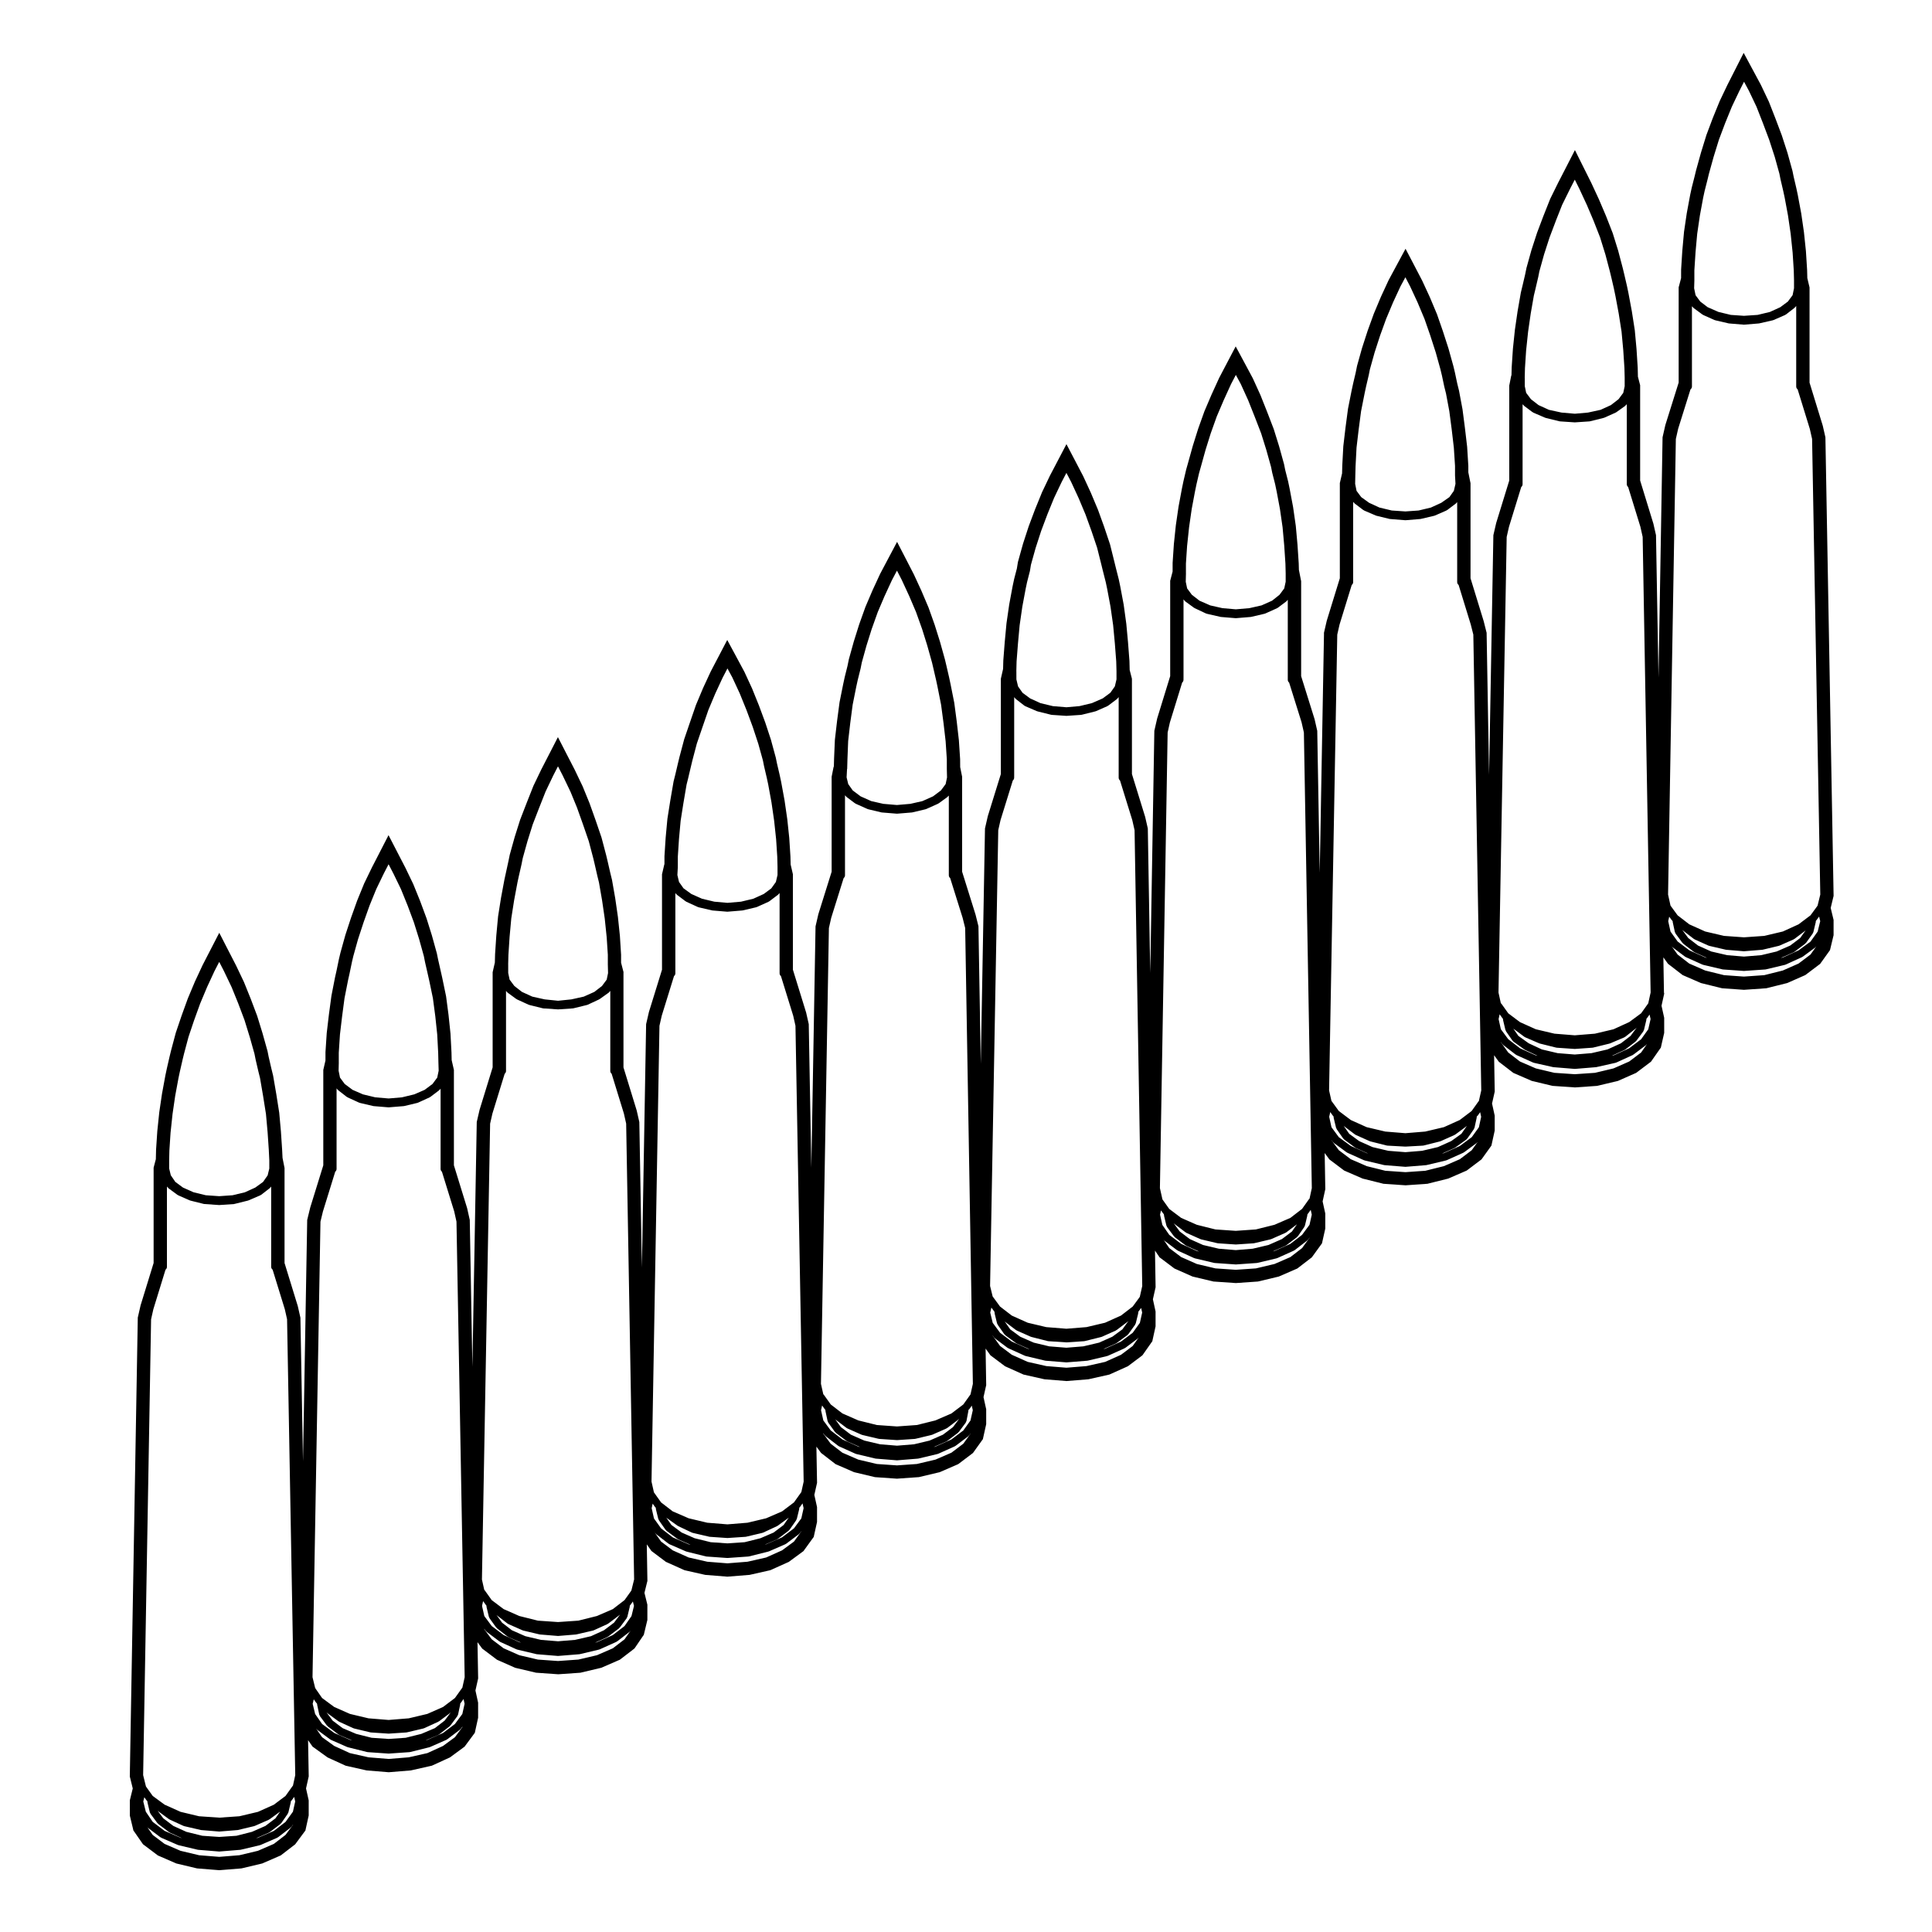 <?xml version="1.0" encoding="UTF-8"?>
<!-- Uploaded to: SVG Repo, www.svgrepo.com, Generator: SVG Repo Mixer Tools -->
<svg fill="#000000" width="800px" height="800px" version="1.1" viewBox="144 144 512 512" xmlns="http://www.w3.org/2000/svg">
 <path d="m590.18 402.52 4.402 1.914 0.191 0.086 0.207 0.051 5.16 1.273 0.211 0.051 0.215 0.02 5.422 0.383 0.176 0.016 0.176-0.016 5.551-0.383 0.215-0.02 0.215-0.051 5.098-1.273 0.211-0.051 0.195-0.086 4.336-1.914 0.266-0.117 0.23-0.176 3.379-2.551 0.312-0.23 0.223-0.312 2.102-2.934 0.289-0.402 0.117-0.48 0.766-3.188 0.07-0.293v-4.047l-0.07-0.293-0.695-2.883 0.695-2.883 0.074-0.312-0.004-0.316-2.16-120.96-0.004-0.258-0.059-0.25-0.637-2.805-3.508-11.426v-25.227l-0.07-0.289-0.516-2.172-0.004-0.035-0.055-2.133-0.316-5.008-0.523-5.008-0.715-4.949-0.91-4.883-0.395-1.855-0.711-3.043-0.309-1.516-1.32-4.766-1.5-4.629-1.699-4.508-1.734-4.43-2.109-4.438-2.289-4.258-2.281-4.238-2.18 4.293-2.106 4.144-2.066 4.328-1.848 4.535-1.676 4.465-1.441 4.672-1.293 4.66-0.406 1.676-0.754 2.961-0.406 1.879-0.902 4.856-0.73 4.941-0.457 5.047-0.316 4.973-0.004 2.254-0.555 2.117-0.09 0.316v25.254l-3.523 11.234-0.684 3.004-0.059 0.25-0.004 0.262-1.074 63.418-0.656-37.473-0.004-0.258-0.059-0.25-0.637-2.805-3.508-11.43v-25.25l-0.082-0.312-0.508-1.953-0.055-2.394-0.316-4.949-0.457-4.973-0.781-5.008-0.906-4.852-0.395-1.898-0.711-3.059-0.387-1.613-1.223-4.644-1.438-4.629-1.785-4.57-1.875-4.402-2.016-4.348-2.133-4.273-2.215-4.445-2.266 4.422-2.168 4.207-2.125 4.312-1.793 4.523-1.676 4.434-1.508 4.641-1.305 4.695-0.363 1.773-0.684 2.918-0.441 1.828-0.863 4.941-0.715 4.922-0.523 5.004-0.328 4.941-0.055 2.051-0.098 0.309-0.441 2.231-0.051 0.242v25.18l-3.461 11.246-0.691 2.988-0.059 0.258-0.004 0.262-1.133 63.262-0.648-37.379-0.004-0.293-0.074-0.281-0.703-2.797-3.488-11.367v-25.188l-0.051-0.242-0.449-2.231-0.082-0.395v-1.723l-0.316-5.074-0.586-4.984-0.641-4.938-0.922-4.922-0.48-1.941-0.613-2.902-0.398-1.664-1.301-4.676-1.496-4.629-1.547-4.449-1.91-4.551-2.012-4.352-2.215-4.254-2.203-4.207-2.254 4.18-2.231 4.144-2.039 4.41-1.883 4.484-1.637 4.516-1.496 4.613-1.309 4.691-0.359 1.785-0.684 2.906-0.395 1.832-0.957 4.82-0.672 5.074-0.574 4.875-0.273 5.078-0.055 2.152-0.012 0.023-0.516 2.231-0.066 0.277v25.227l-3.461 11.246-0.691 2.984-0.059 0.258 0.012 0.254-1.133 63.305-0.648-37.352-0.004-0.262-0.059-0.25-0.641-2.812-3.57-11.426v-25.18l-0.051-0.242-0.441-2.231-0.102-0.508-0.047-1.742-0.328-4.949-0.449-4.973-0.715-4.984-0.918-4.887-0.395-1.895-0.789-3.113-0.289-1.457-1.324-4.781-1.414-4.539-1.777-4.621-1.734-4.359-2.023-4.453-2.301-4.293-2.246-4.18-2.207 4.203-2.172 4.141-2.035 4.457-1.875 4.394-1.648 4.606-1.43 4.555-1.301 4.672-0.449 1.586-0.73 3.109-0.395 1.91-0.902 4.828-0.719 4.953-0.523 5.008-0.328 4.941-0.004 2.293-0.559 2.152-0.082 0.312v25.262l-3.457 11.238-0.684 2.992-0.059 0.25-0.004 0.262-1.082 63.93-0.641-38.043-0.004-0.262-0.059-0.258-0.641-2.805-3.508-11.359v-25l-0.012-0.305-0.082-0.309-0.504-1.961-0.059-2.394-0.383-4.973-0.453-4.883-0.688-5.031-0.918-4.891-0.387-1.844-0.785-3.094-0.383-1.57-1.148-4.606-1.582-4.719-1.613-4.453-1.898-4.523-2.004-4.348-2.223-4.258-2.231-4.262-2.231 4.262-2.172 4.144-2.074 4.352-1.848 4.539-1.676 4.465-1.508 4.629-1.309 4.695-0.039 0.137-0.023 0.141-0.258 1.594-0.719 2.769-0.402 1.883-0.902 4.848-0.727 5.012-0.465 4.969-0.379 4.883-0.059 2.266-0.016 0.051-0.508 2.231-0.066 0.277v25.273l-3.465 11.18-0.684 2.992-0.059 0.25-0.004 0.258-1.113 62.141-0.609-36.188-0.004-0.289-0.07-0.281-0.699-2.801-3.562-11.383v-25.18l-0.051-0.242-0.449-2.231-0.012-0.051-0.016-2.117-0.328-5.012-0.578-5.031-0.645-4.883-0.984-4.941-0.387-1.824-0.715-3.094-0.383-1.613-1.305-4.684-1.426-4.539-1.621-4.555-1.906-4.481-2-4.336-2.223-4.309-2.207-4.277-2.254 4.254-2.227 4.207-2.035 4.398-1.879 4.402-1.648 4.609-1.43 4.555-1.301 4.676-0.363 1.773-0.734 2.941-0.402 1.863-0.969 4.82-0.664 5.012-0.574 4.949-0.215 5.016-0.051 1.984-0.102 0.309-0.441 2.231-0.051 0.242v25.176l-3.516 11.234-0.691 2.992-0.059 0.258-0.004 0.262-1.109 63.691-0.68-37.801-0.004-0.258-0.059-0.258-0.637-2.805-3.508-11.367v-25.293l-0.066-0.277-0.516-2.231-0.016-0.055-0.051-2.117-0.316-4.949-0.523-4.949-0.715-4.941-0.906-4.938-0.398-1.859-0.711-3.043-0.309-1.516-1.293-4.758-1.508-4.578-1.688-4.551-1.805-4.469-2.023-4.383-2.301-4.281-2.254-4.18-2.203 4.207-2.168 4.144-2.031 4.383-1.883 4.481-1.594 4.621-1.527 4.469-1.266 4.766-0.398 1.648-0.707 3.012-0.441 1.75-0.867 5.031-0.77 4.875-0.465 5.008-0.316 4.918-0.004 2.07-0.066 0.207-0.516 2.231-0.066 0.277v25.289l-3.461 11.176-0.691 2.996-0.059 0.25-0.004 0.262-1.117 64.25-0.672-38.305-0.004-0.258-0.059-0.258-0.637-2.805-3.508-11.426v-24.938l0.008-0.328-0.082-0.312-0.559-2.172v-2.109l-0.316-5.008-0.523-5.008-0.715-4.949-0.848-4.852-0.48-1.961-0.691-3.019-0.387-1.621-1.223-4.637-1.586-4.641-1.602-4.488-1.82-4.449-2.106-4.402-2.203-4.273-2.238-4.359-2.238 4.359-2.168 4.211-2.082 4.328-1.785 4.504-1.734 4.481-1.457 4.613-1.301 4.672-0.363 1.773-0.656 3.008-0.395 1.812-0.906 4.848-0.777 4.918-0.469 5.074-0.324 4.906-0.059 2.242-0.012 0.039-0.508 2.231-0.066 0.277v25.219l-3.461 11.238-0.691 2.984-0.059 0.258-0.004 0.262-1.152 64.633-0.691-38.676-0.004-0.258-0.055-0.25-0.641-2.867-3.508-11.371v-25.281l-0.066-0.277-0.508-2.231-0.02-0.082-0.047-2.035-0.262-4.977-0.523-4.984-0.645-4.906-1.047-5.039-0.398-1.758-0.691-3.062-0.309-1.527-1.32-4.769-1.426-4.543-1.699-4.586-1.812-4.469-2.102-4.359-2.207-4.266-2.242-4.336-2.231 4.344-2.168 4.207-2.066 4.266-1.855 4.543-1.633 4.566-1.484 4.523-1.305 4.695-0.402 1.688-0.648 3.133-0.379 1.684-0.961 4.914-0.672 4.996-0.574 4.883-0.332 5.039-0.004 2.238-0.508 2.211-0.066 0.281v25.281l-3.461 11.176-0.734 3.023-0.07 0.273-0.004 0.281-1.109 63.715-0.68-37.832-0.004-0.262-0.059-0.25-0.637-2.812-3.512-11.426v-25.184l-0.051-0.242-0.441-2.231-0.039-0.207-0.105-2.106-0.324-4.891-0.449-4.969-0.781-4.949-0.836-4.871-0.484-1.969-0.699-3.023-0.301-1.516-1.324-4.727-1.414-4.586-1.715-4.543-1.797-4.453-2.106-4.414-2.203-4.277-2.231-4.352-2.242 4.352-2.172 4.211-2.035 4.367-1.883 4.481-1.637 4.516-1.551 4.574-1.254 4.695-0.398 1.641-0.711 3.098-0.387 1.824-0.906 4.914-0.719 4.871-0.523 5.012-0.328 4.941-0.059 2.504-0.508 1.934-0.082 0.316v25.258l-3.457 11.238-0.684 2.992-0.059 0.25v0.27l-2.106 121.02-0.004 0.328 0.082 0.312 0.699 2.84-0.699 2.84-0.074 0.297v4.055l0.07 0.293 0.766 3.188 0.109 0.465 0.273 0.383 2.035 2.934 0.227 0.328 0.324 0.242 3.387 2.555 0.238 0.18 0.277 0.117 4.394 1.91 0.203 0.09 0.223 0.055 5.106 1.215 0.188 0.039 0.191 0.02 5.488 0.441 0.203 0.016 0.203-0.016 5.481-0.441 0.191-0.02 0.188-0.039 5.106-1.215 0.223-0.055 0.203-0.09 4.398-1.91 0.289-0.125 0.246-0.188 3.316-2.551 0.281-0.215 0.207-0.289 2.172-2.934 0.324-0.434 0.109-0.523 0.699-3.188 0.059-0.266v-4.004l-0.059-0.273-0.648-2.891 0.648-2.891 0.066-0.297-0.004-0.301-0.168-9.305 0.941 1.352 0.246 0.352 0.344 0.25 3.445 2.484 0.203 0.145 0.227 0.105 4.336 1.984 0.242 0.105 0.258 0.055 5.098 1.148 0.172 0.039 0.172 0.016 5.481 0.449 0.207 0.016 0.207-0.016 5.492-0.449 0.172-0.016 0.172-0.039 5.098-1.148 0.258-0.055 0.242-0.105 4.336-1.984 0.238-0.105 0.211-0.152 3.375-2.488 0.309-0.227 0.227-0.309 2.172-2.934 0.316-0.434 0.109-0.523 0.699-3.188 0.059-0.266v-3.996l-0.059-0.266-0.648-2.961 0.648-2.902 0.066-0.293-0.004-0.301-0.168-9.309 1.043 1.414 0.215 0.297 0.297 0.215 3.379 2.551 0.23 0.176 0.266 0.117 4.328 1.914 0.211 0.098 0.227 0.055 5.109 1.203 0.203 0.051 0.203 0.012 5.481 0.387 0.176 0.016 0.176-0.012 5.551-0.387 0.203-0.016 0.203-0.051 5.106-1.211 0.223-0.051 0.203-0.09 4.394-1.914 0.289-0.121 0.246-0.188 3.32-2.551 0.312-0.242 0.223-0.316 1.984-2.918 0.273-0.383 0.109-0.465 0.766-3.188 0.07-0.289v-4.047l-0.074-0.297-0.699-2.84 0.699-2.84 0.082-0.312-0.004-0.328-0.16-9.371 1.004 1.426 0.227 0.324 0.312 0.238 3.309 2.488 0.227 0.172 0.262 0.109 4.402 1.977 0.227 0.105 0.246 0.059 5.106 1.152 0.176 0.039 0.176 0.012 5.481 0.441 0.203 0.02 0.203-0.02 5.488-0.441 0.176-0.012 0.176-0.039 5.106-1.152 0.246-0.059 0.23-0.105 4.398-1.977 0.246-0.105 0.215-0.16 3.379-2.488 0.312-0.23 0.23-0.328 2.168-2.996 0.309-0.422 0.109-0.508 0.707-3.188 0.059-0.273v-3.934l-0.059-0.273-0.656-2.957 0.648-2.887 0.07-0.297-0.004-0.309-0.168-9.305 1.043 1.41 0.211 0.281 0.281 0.211 3.309 2.555 0.246 0.191 0.289 0.121 4.402 1.914 0.207 0.09 0.215 0.051 5.098 1.211 0.195 0.051 0.207 0.016 5.481 0.383 0.176 0.016 0.176-0.02 5.422-0.383 0.207-0.012 0.195-0.051 5.106-1.211 0.215-0.051 0.207-0.09 4.402-1.914 0.277-0.117 0.242-0.18 3.375-2.551 0.309-0.238 0.223-0.309 2.106-2.938 0.301-0.418 0.109-0.508 0.707-3.188 0.059-0.273v-3.996l-0.066-0.242-0.645-2.926 0.641-2.863 0.07-0.297-0.004-0.301-0.156-9.41 1.078 1.492 0.223 0.312 0.312 0.227 3.316 2.488 0.223 0.168 0.258 0.117 4.402 1.977 0.23 0.105 0.25 0.059 5.098 1.145 0.172 0.039 0.172 0.02 5.488 0.441 0.207 0.02 0.207-0.02 5.481-0.441 0.172-0.02 0.172-0.039 5.106-1.145 0.25-0.059 0.23-0.105 4.398-1.977 0.258-0.117 0.223-0.168 3.316-2.488 0.316-0.242 0.23-0.324 2.106-2.996 0.293-0.414 0.105-0.5 0.699-3.188 0.059-0.266-0.004-0.27v-3.66l-0.059-0.266-0.648-2.969 0.648-2.891 0.066-0.293-0.004-0.301-0.156-9.422 0.977 1.441 0.23 0.344 0.332 0.25 3.387 2.551 0.23 0.172 0.266 0.117 4.328 1.918 0.211 0.09 0.227 0.055 5.109 1.215 0.203 0.051 0.207 0.012 5.547 0.383 0.172 0.012 0.176-0.012 5.481-0.383 0.203-0.012 0.203-0.051 5.106-1.215 0.223-0.055 0.203-0.09 4.398-1.91 0.289-0.125 0.246-0.188 3.316-2.551 0.293-0.227 0.215-0.297 2.172-2.992 0.309-0.422 0.109-0.508 0.699-3.125 0.059-0.277v-4l-0.059-0.266-0.645-2.934 0.645-2.938 0.066-0.293-0.004-0.297-0.16-9.297 1.031 1.402 0.215 0.297 0.297 0.223 3.387 2.551 0.238 0.18 0.277 0.117 4.398 1.91 0.191 0.09 0.203 0.051 5.098 1.27 0.215 0.059 0.223 0.016 5.492 0.379 0.172 0.016 0.176-0.016 5.422-0.379 0.223-0.016 0.211-0.059 5.098-1.27 0.203-0.051 0.191-0.09 4.398-1.91 0.277-0.121 0.242-0.18 3.375-2.551 0.301-0.227 0.227-0.312 2.109-2.938 0.301-0.422 0.109-0.516 0.699-3.188 0.059-0.266-0.004-0.242v-3.719l-0.059-0.266-0.645-2.934 0.645-2.867 0.066-0.293-0.004-0.309-0.16-9.332 1.023 1.414 0.215 0.297 0.293 0.227 3.316 2.551 0.246 0.188 0.289 0.125 4.394 1.91 0.203 0.09 0.215 0.051 5.109 1.219 0.207 0.051 0.207 0.012 5.547 0.383 0.172 0.012 0.172-0.012 5.488-0.383 0.207-0.012 0.207-0.051 5.106-1.219 0.223-0.051 0.211-0.098 4.332-1.914 0.266-0.117 0.23-0.176 3.379-2.551 0.316-0.238 0.227-0.324 2.102-3.004 0.289-0.402 0.105-0.484 0.711-3.125 0.066-0.277v-4.004l-0.059-0.277-0.648-2.922 0.648-2.934 0.066-0.289-0.066-0.27-0.16-9.336 1.02 1.414 0.211 0.297 0.297 0.223 3.309 2.551 0.246 0.191zm-401.35 49.023v-0.102l0.059-2.555 0.312-4.758c0-0.004 0.004-0.004 0.004-0.004l0.52-4.891 0.695-4.762v-0.012l0.883-4.769 0.371-1.762s0.004 0 0.004-0.004l0.699-3.059v-0.004l0.379-1.562 1.199-4.504 1.5-4.457s0.004 0 0.004-0.004l1.586-4.383 1.832-4.367 1.961-4.227 1.258-2.445 1.254 2.438v0.004l2.031 4.246 1.758 4.336v0.004l1.652 4.379 1.387 4.488c0 0.004 0.004 0.004 0.004 0.004l1.254 4.453 0.312 1.566c0 0.004 0.004 0.004 0.012 0.016 0 0.004-0.004 0.012-0.004 0.02l0.711 3.059s0.004 0 0.004 0.012v0.004l0.438 1.758 0.82 4.797v0.004l0.75 4.711 0.441 4.902v0.004l0.324 4.793c0 0.012-0.004 0.012-0.004 0.012l0.125 2.555v2.191l-0.438 1.809-1.211 1.742-2.062 1.492-2.762 1.258-3.254 0.781-3.547 0.246-3.559-0.246-3.246-0.793-2.805-1.25-2.016-1.496-1.203-1.754-0.434-1.801zm-6.859 169.87 0.277-1.125 0.672 0.941c0.023 0.035 0.082 0.023 0.109 0.055 0.004 0.012 0.004 0.023 0.016 0.035v0.098c0 0.039 0.047 0.07 0.051 0.109 0.004 0.039-0.031 0.074-0.02 0.117l0.641 2.68c0.02 0.082 0.098 0.125 0.133 0.203 0.023 0.055 0 0.109 0.039 0.16l1.848 2.488c0.031 0.039 0.086 0.023 0.117 0.059 0.039 0.039 0.035 0.105 0.086 0.137l2.871 2.176c0.035 0.023 0.086 0.02 0.117 0.039s0.035 0.059 0.07 0.07l3.203 1.465-0.348-0.09-4.227-1.832-3.148-2.379-1.832-2.695zm3.805 2.453 0.082 0.074c0.016 0.016 0.039 0.012 0.059 0.023 0.016 0.012 0.012 0.039 0.031 0.051l2.871 2.106c0.035 0.023 0.086 0.016 0.117 0.039 0.031 0.012 0.031 0.051 0.059 0.059l3.633 1.664c0.047 0.02 0.102 0.016 0.141 0.031 0.02 0.004 0.031 0.031 0.051 0.035l4.398 1.02c0.047 0.012 0.09 0.012 0.125 0.016 0.004 0 0.012 0.004 0.016 0.004l4.66 0.383c0.031 0.004 0.059 0.012 0.086 0.012 0.023 0 0.055-0.004 0.086-0.012l4.719-0.383c0.004 0 0.012-0.004 0.016-0.004 0.047-0.004 0.098-0.004 0.137-0.016l4.273-1.023c0.02 0 0.023-0.02 0.039-0.031 0.047-0.012 0.09-0.004 0.133-0.023l3.762-1.656c0.035-0.02 0.039-0.059 0.07-0.074 0.039-0.023 0.086-0.016 0.117-0.039l2.785-2.039-1.238 1.789-2.664 2.016-3.566 1.566-4.09 1.043-4.566 0.309-4.504-0.309-4.223-1.043-3.457-1.57-2.668-2.019zm35.863 3.75-1.965 2.648-3.102 2.387-4.207 1.828-4.934 1.176-5.332 0.43-5.336-0.43-4.934-1.176-4.219-1.832-3.148-2.379-1.477-2.125c0.004 0.012 0.02 0.012 0.031 0.02 0.051 0.051 0.047 0.125 0.105 0.172l3.387 2.555c0.039 0.031 0.09 0.02 0.125 0.039 0.035 0.02 0.039 0.066 0.074 0.082l4.394 1.91c0.047 0.02 0.098 0.02 0.137 0.031 0.016 0.004 0.02 0.023 0.035 0.031l5.106 1.211c0.047 0.012 0.09 0.016 0.133 0.02 0.012 0 0.012 0.004 0.016 0.004l5.488 0.449c0.031 0 0.059 0.004 0.086 0.004 0.023 0 0.055-0.004 0.086-0.004l5.481-0.449c0.004 0 0.012-0.004 0.012-0.004 0.051-0.004 0.098-0.012 0.137-0.02l5.106-1.211c0.016-0.004 0.02-0.023 0.035-0.031 0.051-0.012 0.098-0.012 0.137-0.031l4.398-1.91c0.035-0.016 0.047-0.059 0.082-0.082 0.039-0.023 0.098-0.016 0.133-0.051l3.316-2.551c0.051-0.039 0.047-0.105 0.086-0.145 0.035-0.039 0.09-0.02 0.117-0.059l0.438-0.605zm-0.008-3.5-1.961 2.707-3.102 2.387-4.219 1.828-0.465 0.109 3.371-1.48c0.035-0.02 0.039-0.059 0.07-0.074 0.047-0.023 0.102-0.016 0.137-0.047l2.867-2.176c0.055-0.039 0.055-0.117 0.102-0.168 0.035-0.035 0.09-0.02 0.117-0.059l1.723-2.488c0.035-0.047 0.012-0.105 0.035-0.156 0.035-0.066 0.102-0.105 0.117-0.18l0.637-2.68c0.012-0.039-0.023-0.07-0.02-0.109 0.004-0.039 0.051-0.074 0.051-0.109l-0.004-0.094c0.012-0.012 0.012-0.023 0.02-0.035 0.031-0.035 0.09-0.023 0.109-0.059l0.742-1.039 0.273 1.219zm0.012-6.922-0.109 0.137c-0.012 0.012-0.004 0.023-0.012 0.035-0.012 0.012-0.023 0.004-0.031 0.016l-1.82 2.555-3.098 2.328-4.207 1.891-4.918 1.168-5.344 0.371-5.352-0.371-4.906-1.172-4.223-1.898-3.152-2.316-1.758-2.457-0.051-0.121-0.727-2.941 2.106-120.79 0.598-2.664 3.223-10.48c0.223-0.18 0.379-0.434 0.379-0.746v-21.316l0.141 0.207c0.031 0.047 0.098 0.031 0.133 0.07 0.047 0.051 0.047 0.125 0.105 0.172l2.418 1.785c0.039 0.023 0.086 0.02 0.121 0.039 0.031 0.016 0.035 0.055 0.07 0.07l3.059 1.344c0.039 0.016 0.082 0.016 0.121 0.023 0.016 0.012 0.02 0.031 0.039 0.031l3.578 0.891c0.051 0.016 0.105 0.016 0.156 0.02 0.004 0 0.012 0.004 0.016 0.004l3.824 0.262c0.023 0 0.051 0.004 0.07 0.004 0.02 0 0.047-0.004 0.07-0.004l3.824-0.262c0.012 0 0.012-0.004 0.02-0.012 0.051 0 0.105 0 0.152-0.02l3.57-0.887c0.016-0.004 0.02-0.02 0.035-0.031 0.039-0.012 0.086-0.004 0.121-0.02l3.129-1.352c0.039-0.016 0.047-0.059 0.082-0.082 0.047-0.023 0.102-0.02 0.141-0.051l2.293-1.785c0.047-0.039 0.039-0.102 0.074-0.137 0.035-0.031 0.086-0.02 0.109-0.055l0.156-0.211v21.285c0 0.312 0.156 0.562 0.379 0.746l3.234 10.488 0.598 2.656 2.168 120.81zm12.133-191.65c0-0.004 0.004-0.004 0.004-0.016v-2.551l0.312-4.82 0.57-4.797v-0.004l0.637-4.812 0.945-4.797 0.383-1.719v-0.004c0-0.004 0.004-0.004 0.004-0.012l0.637-3.059v-0.004l0.363-1.547 1.258-4.516s0.004 0 0.004-0.004l1.465-4.465 1.57-4.41 1.785-4.383 1.996-4.121 1.27-2.469 1.281 2.473s0.004 0 0.004 0.004l1.996 4.117 1.785 4.398 1.648 4.434 1.375 4.387 1.254 4.516 0.316 1.594c0 0.004 0.004 0.004 0.004 0.012 0.004 0.004 0 0.004 0 0.012l0.699 3.059 0.387 1.719 0.004 0.004 0.992 4.762 0.637 4.805 0.508 4.812 0.258 4.891v0.004l0.059 2.519v0.004l0.066 2.18-0.379 1.832-1.246 1.684-2.082 1.559-2.75 1.199-3.269 0.789-3.535 0.301-3.535-0.301-3.269-0.789-2.754-1.199-2.082-1.559-1.246-1.684-0.371-1.832 0.055-2.18c-0.008-0.004-0.012-0.008-0.012-0.016zm-6.914 169.98 0.289-1.199 0.656 0.945c0.023 0.035 0.082 0.02 0.105 0.055 0.039 0.047 0.035 0.105 0.082 0.141l0.02 0.02v0.039c0 0.039 0.039 0.07 0.047 0.105 0.004 0.035-0.031 0.066-0.02 0.102l0.57 2.676c0.02 0.09 0.098 0.141 0.133 0.215 0.031 0.059 0.004 0.125 0.047 0.176l1.848 2.488c0.031 0.039 0.086 0.02 0.109 0.059 0.047 0.039 0.039 0.105 0.09 0.141l2.871 2.172c0.039 0.031 0.098 0.02 0.137 0.051 0.031 0.016 0.039 0.059 0.074 0.074l3.438 1.457-0.594-0.152-4.172-1.832-3.231-2.379-1.84-2.644zm3.656 2.258 0.227 0.207c0.016 0.016 0.039 0.012 0.059 0.023 0.016 0.016 0.016 0.035 0.031 0.047l2.871 2.109c0.035 0.023 0.082 0.016 0.109 0.035 0.031 0.02 0.035 0.059 0.066 0.07l3.758 1.723c0.047 0.02 0.098 0.016 0.137 0.031 0.02 0.004 0.023 0.023 0.047 0.031l4.273 1.023c0.051 0.012 0.102 0.016 0.152 0.02 0.004 0 0.012 0.012 0.016 0.012l4.656 0.312h0.07 0.07l4.656-0.312c0.004 0 0.012-0.012 0.016-0.012 0.051-0.004 0.102-0.004 0.145-0.02l4.336-1.023c0.02 0 0.023-0.023 0.047-0.031 0.051-0.016 0.102-0.012 0.141-0.031l3.758-1.723c0.031-0.012 0.035-0.051 0.066-0.07 0.039-0.02 0.09-0.012 0.121-0.039l2.812-2.106c0.016-0.016 0.016-0.039 0.031-0.051s0.035-0.004 0.051-0.02l0.223-0.203-1.629 2.191-2.602 2.004-3.578 1.516-4.152 1.031-4.516 0.312-4.504-0.312-4.098-1.031-3.578-1.516-2.66-2.004zm36.004 3.945-1.953 2.644-3.16 2.324-4.156 1.898-4.934 1.113-5.332 0.434-5.32-0.434-4.934-1.113-4.156-1.898-3.223-2.324-1.531-2.203c0.023 0.035 0.074 0.023 0.105 0.055 0.047 0.051 0.039 0.125 0.102 0.168l3.445 2.551c0.039 0.031 0.086 0.02 0.121 0.047 0.031 0.016 0.035 0.055 0.07 0.074l4.336 1.91c0.039 0.02 0.086 0.016 0.121 0.031 0.02 0 0.023 0.02 0.039 0.023l5.098 1.273c0.055 0.02 0.105 0.02 0.156 0.02 0.012 0.004 0.016 0.012 0.02 0.012l5.481 0.383h0.07 0.07l5.492-0.383c0.004 0 0.012-0.004 0.02-0.012 0.051 0 0.105 0 0.156-0.02l5.098-1.273c0.016-0.004 0.02-0.023 0.039-0.023 0.039-0.016 0.086-0.012 0.121-0.031l4.336-1.91c0.035-0.02 0.039-0.059 0.074-0.082 0.039-0.02 0.09-0.016 0.121-0.039l3.375-2.555c0.051-0.035 0.047-0.105 0.086-0.141 0.035-0.039 0.098-0.023 0.121-0.066l0.457-0.613zm0-3.5-1.961 2.648-3.152 2.383-4.172 1.832-0.453 0.117 3.352-1.422c0.039-0.016 0.047-0.066 0.082-0.086 0.051-0.023 0.105-0.016 0.141-0.051l2.812-2.168c0.051-0.039 0.047-0.102 0.082-0.141 0.035-0.035 0.09-0.02 0.109-0.055l1.844-2.488c0.039-0.051 0.016-0.117 0.047-0.172 0.039-0.074 0.109-0.125 0.133-0.215l0.574-2.676c0.012-0.039-0.023-0.07-0.02-0.105 0.004-0.039 0.047-0.07 0.047-0.105l-0.008-0.09 0.023-0.023c0.023-0.023 0.016-0.066 0.039-0.09 0.016-0.023 0.055-0.016 0.07-0.039l0.734-1.027 0.277 1.273zm0.004-6.969-0.105 0.137c-0.004 0.004 0 0.02-0.012 0.023-0.004 0.012-0.02 0.004-0.023 0.016l-1.828 2.559-3.144 2.371-4.172 1.84-4.914 1.168-5.34 0.434-5.332-0.434-4.914-1.168-4.172-1.84-3.223-2.383-1.715-2.481-0.117-0.195-0.695-2.836 2.106-120.72 0.656-2.707 3.254-10.52c0.211-0.188 0.359-0.438 0.359-0.734v-21.371l0.223 0.297c0.023 0.035 0.082 0.02 0.105 0.051 0.039 0.047 0.035 0.105 0.082 0.137l2.301 1.789c0.039 0.031 0.09 0.02 0.133 0.047 0.031 0.02 0.035 0.066 0.07 0.074l3.059 1.402c0.047 0.02 0.098 0.016 0.137 0.031 0.02 0.004 0.031 0.035 0.051 0.035l3.562 0.836c0.047 0.012 0.09 0.012 0.133 0.016 0.012 0 0.012 0.004 0.016 0.004l3.828 0.316c0.031 0.004 0.059 0.004 0.086 0.004 0.023 0 0.055 0 0.086-0.004l3.894-0.316c0.004 0 0.004-0.004 0.016-0.004 0.047-0.004 0.09-0.004 0.133-0.016l3.5-0.836c0.02 0 0.031-0.031 0.051-0.035 0.047-0.016 0.098-0.004 0.137-0.031l3.059-1.402c0.031-0.012 0.035-0.051 0.066-0.066 0.039-0.023 0.09-0.016 0.125-0.047l2.363-1.789c0.055-0.039 0.051-0.105 0.098-0.156 0.031-0.031 0.086-0.02 0.109-0.059l0.145-0.203v21.297c0 0.301 0.145 0.551 0.359 0.734l3.246 10.5 0.605 2.715 2.172 120.74zm12.145-191.66 0.066-2.551v-0.004l0.312-4.766v-0.004l0.449-4.902 0.75-4.785 0.887-4.731 0.379-1.762 0.004-0.004 0.699-3.062c0-0.004-0.004-0.004 0-0.012 0-0.004 0.004-0.004 0.004-0.012l0.316-1.594 1.254-4.508 1.379-4.398 1.715-4.434 0.004-0.004 1.703-4.312 2.023-4.227v-0.004l1.254-2.438 1.254 2.438v0.004l2.047 4.266h0.004l1.738 4.238 1.586 4.449 1.531 4.445 1.195 4.535 0.371 1.559v0.004l0.699 3.062c0 0.004 0.004 0.004 0.004 0.012 0.004 0 0 0.004 0 0.012l0.434 1.754 0.82 4.715 0.707 4.832 0.508 4.883 0.004 0.004 0.309 4.734v2.551c0 0.004 0.004 0.004 0.004 0.012 0 0.004-0.004 0.012-0.004 0.016l0.059 2.258-0.359 1.746-1.254 1.688-2.019 1.562-2.805 1.254-3.285 0.73-3.531 0.363-3.523-0.363-3.289-0.73-2.742-1.25-2.016-1.566-1.266-1.691-0.371-1.762v-2.25zm-6.926 169.98 0.281-1.27 0.734 1.023c0.016 0.023 0.055 0.016 0.07 0.039 0.023 0.023 0.016 0.066 0.039 0.09l0.023 0.023v0.098c0 0.039 0.047 0.07 0.051 0.109 0.004 0.039-0.031 0.074-0.02 0.109l0.637 2.68c0.02 0.086 0.09 0.121 0.121 0.191 0.023 0.055 0.004 0.117 0.039 0.168l1.785 2.481c0.031 0.039 0.086 0.031 0.117 0.059 0.039 0.047 0.035 0.109 0.086 0.145l2.805 2.176c0.039 0.031 0.09 0.02 0.125 0.039 0.035 0.02 0.047 0.07 0.082 0.086l3.352 1.48-0.449-0.105-4.144-1.895-3.164-2.387-1.965-2.648zm3.84 2.414 0.055 0.051c0.016 0.012 0.035 0.012 0.051 0.02 0.012 0.012 0.004 0.031 0.02 0.039l2.805 2.168c0.039 0.031 0.09 0.02 0.125 0.039 0.035 0.02 0.047 0.07 0.082 0.086l3.758 1.656c0.047 0.02 0.09 0.02 0.133 0.031 0.02 0.012 0.023 0.031 0.047 0.031l4.336 1.023c0.047 0.012 0.09 0.012 0.133 0.016 0.012 0 0.012 0.004 0.016 0.004l4.656 0.383h0.086 0.086l4.656-0.383c0.004 0 0.012-0.004 0.016-0.012 0.039 0 0.086 0 0.125-0.012l4.402-1.023c0.02 0 0.031-0.023 0.051-0.031 0.047-0.02 0.102-0.012 0.141-0.035l3.633-1.656c0.031-0.02 0.035-0.055 0.066-0.07 0.039-0.023 0.086-0.02 0.121-0.047l2.867-2.168c0.012-0.012 0.012-0.023 0.02-0.035 0.016-0.012 0.035-0.012 0.051-0.02l0.223-0.195-1.613 2.168-2.676 2.019-3.438 1.57-4.231 0.977-4.5 0.367-4.488-0.363-4.18-0.984-3.57-1.578-2.59-2zm33.926 6.441-3.102 2.383-4.203 1.828-4.934 1.16-5.394 0.379-5.332-0.379-4.934-1.16-4.144-1.832-3.16-2.387-1.961-2.644-0.039-0.16 0.457 0.613c0.031 0.039 0.09 0.031 0.117 0.059 0.047 0.047 0.039 0.105 0.09 0.145l3.379 2.551c0.035 0.031 0.086 0.02 0.117 0.039s0.035 0.059 0.07 0.082l4.328 1.977c0.047 0.02 0.098 0.016 0.141 0.031 0.02 0.004 0.023 0.031 0.047 0.035l5.109 1.211c0.047 0.012 0.09 0.016 0.133 0.02 0.012 0 0.012 0.004 0.016 0.004l5.481 0.449c0.031 0 0.059 0.004 0.086 0.004 0.023 0 0.055-0.004 0.082-0.004l5.551-0.449c0.004 0 0.004-0.004 0.012-0.004 0.051-0.004 0.098-0.012 0.141-0.02l5.106-1.211c0.02-0.012 0.023-0.031 0.039-0.031 0.051-0.016 0.102-0.012 0.141-0.031l4.394-1.98c0.035-0.016 0.039-0.059 0.074-0.082 0.039-0.02 0.09-0.012 0.125-0.039l3.32-2.555c0.055-0.047 0.051-0.109 0.098-0.16 0.023-0.031 0.074-0.02 0.098-0.051zm1.84-6.156-1.84 2.641-3.109 2.394-4.211 1.891-0.484 0.117 3.273-1.496c0.031-0.016 0.035-0.055 0.066-0.07 0.047-0.023 0.09-0.016 0.125-0.047l2.867-2.172c0.051-0.039 0.047-0.105 0.086-0.145 0.035-0.031 0.086-0.02 0.109-0.055l1.848-2.484c0.039-0.051 0.016-0.105 0.047-0.16 0.035-0.074 0.105-0.121 0.125-0.203l0.641-2.68c0.012-0.047-0.023-0.074-0.02-0.117 0.004-0.039 0.051-0.074 0.051-0.109l0.004-0.094 0.023-0.023c0.023-0.023 0.016-0.066 0.039-0.09 0.016-0.023 0.055-0.016 0.07-0.039l0.664-0.926 0.289 1.168zm-0.02-6.805-0.031 0.066-1.789 2.504-3.102 2.387-4.219 1.828-4.918 1.23-5.394 0.371-5.332-0.371-4.922-1.23-4.16-1.832-3.152-2.379-1.824-2.559c-0.02-0.031-0.055-0.023-0.074-0.051-0.02-0.023-0.012-0.059-0.035-0.082l-0.051-0.051-0.609-2.715 2.168-120.81 0.609-2.672 3.246-10.543c0.211-0.188 0.359-0.438 0.359-0.734v-21.246l0.137 0.195c0.031 0.047 0.098 0.031 0.125 0.07 0.047 0.051 0.047 0.125 0.105 0.172l2.359 1.723c0.035 0.023 0.086 0.016 0.117 0.039 0.031 0.016 0.031 0.051 0.059 0.066l3.059 1.402c0.047 0.02 0.09 0.016 0.133 0.031 0.02 0.004 0.023 0.023 0.047 0.035l3.578 0.887c0.051 0.02 0.105 0.02 0.152 0.02 0.012 0.004 0.016 0.012 0.02 0.012l3.824 0.258c0.023 0 0.051 0.004 0.07 0.004 0.02 0 0.047-0.004 0.07-0.004l3.828-0.258c0.004 0 0.012-0.004 0.016-0.004 0.055-0.004 0.105-0.004 0.156-0.02l3.637-0.891c0.02-0.004 0.031-0.031 0.051-0.035 0.047-0.016 0.098-0.012 0.137-0.035l2.996-1.402c0.023-0.016 0.031-0.047 0.055-0.055 0.031-0.02 0.07-0.016 0.105-0.039l2.418-1.723c0.07-0.047 0.07-0.125 0.121-0.191 0.035-0.035 0.102-0.023 0.125-0.07l0.133-0.203v21.258c0 0.301 0.145 0.551 0.359 0.734l3.25 10.551 0.598 2.664 2.109 120.79zm12.281-191.75c0-0.012 0.016-0.02 0.016-0.031v-2.613l0.312-4.75v-0.004l0.441-4.832 0.75-4.777c0.004 0 0.004 0 0.004-0.004l0.816-4.793 0.441-1.762c0-0.004-0.004-0.004 0-0.012l0.707-2.988 0.379-1.582 1.195-4.535 1.523-4.438 1.527-4.434 1.832-4.363 1.945-4.195 1.285-2.465 1.305 2.418 1.965 4.242 1.777 4.383 1.633 4.398 1.473 4.465 0.004 0.004 1.238 4.469 0.316 1.594c0 0.004 0.012 0.012 0.012 0.02 0.004 0 0 0.004 0 0.012l0.695 2.977 0.383 1.785 0.871 4.766v0.004l0.699 4.828 0.516 4.828s0.004 0.004 0.004 0.004l0.309 4.758v0.004l0.066 2.613v2.168l-0.43 1.844-1.215 1.699-1.996 1.484-2.762 1.258-3.269 0.785-3.598 0.309-3.477-0.309-3.273-0.785-2.816-1.254-2.082-1.508-1.188-1.684-0.43-1.832 0.117-2.144c-0.012-0.008-0.023-0.012-0.023-0.023zm-6.914 169.96 0.266-1.203 0.691 0.969c0.023 0.035 0.082 0.02 0.105 0.055 0.016 0.016 0.016 0.031 0.023 0.047v0.141c0 0.047 0.047 0.074 0.051 0.109 0.004 0.051-0.031 0.082-0.02 0.125l0.641 2.621c0.02 0.074 0.086 0.109 0.117 0.176 0.023 0.051 0 0.105 0.035 0.156l1.785 2.551c0.031 0.047 0.09 0.031 0.121 0.07 0.047 0.051 0.047 0.125 0.105 0.168l2.934 2.168c0.039 0.031 0.09 0.02 0.133 0.047 0.031 0.016 0.035 0.055 0.066 0.07l3.269 1.43-0.492-0.117-4.231-1.84-3.09-2.383-1.898-2.637zm3.852 2.469c0.012 0.012 0.023 0.012 0.035 0.016 0.02 0.016 0.02 0.047 0.039 0.066l2.934 2.102c0.031 0.023 0.07 0.016 0.102 0.035 0.023 0.012 0.031 0.047 0.055 0.059l3.637 1.723c0.055 0.02 0.105 0.02 0.156 0.035 0.02 0.004 0.031 0.031 0.051 0.035l4.402 1.023c0.047 0.012 0.098 0.012 0.141 0.02 0.004 0 0.012 0.004 0.016 0.004l4.586 0.316h0.07 0.07l4.719-0.316c0.004 0 0.012-0.004 0.016-0.004 0.051-0.012 0.102-0.012 0.145-0.02l4.332-1.023c0.023-0.004 0.031-0.031 0.051-0.039 0.051-0.012 0.102-0.012 0.141-0.031l3.699-1.723c0.031-0.012 0.031-0.051 0.059-0.066 0.035-0.02 0.082-0.016 0.109-0.035l2.867-2.106c0.02-0.012 0.016-0.039 0.031-0.051 0.012-0.012 0.023-0.012 0.035-0.016l-1.395 1.996-2.637 1.988-3.516 1.516-4.156 1.039-4.57 0.312-4.43-0.309-4.246-1.047-3.438-1.508-2.719-2.004zm35.812 3.684-1.953 2.699-3.152 2.324-4.219 1.891-4.949 1.125-5.32 0.422-5.316-0.422-4.949-1.125-4.219-1.891-3.09-2.324-1.898-2.691 0.004-0.004 0.352 0.492c0.031 0.039 0.086 0.023 0.109 0.059 0.047 0.039 0.039 0.105 0.09 0.145l3.309 2.551c0.039 0.035 0.09 0.023 0.133 0.051 0.035 0.02 0.039 0.066 0.082 0.082l4.402 1.918c0.039 0.016 0.082 0.012 0.121 0.02 0.016 0.012 0.02 0.023 0.035 0.031l5.106 1.273c0.055 0.016 0.105 0.016 0.156 0.02 0.012 0.004 0.016 0.012 0.02 0.012l5.481 0.387h0.07 0.07l5.488-0.387c0.004 0 0.012-0.004 0.02-0.012 0.051-0.004 0.105-0.004 0.156-0.02l5.106-1.273c0.016-0.004 0.02-0.02 0.035-0.031 0.047-0.012 0.086-0.004 0.121-0.02l4.398-1.918c0.035-0.012 0.039-0.059 0.074-0.074 0.039-0.023 0.09-0.016 0.125-0.047l3.379-2.551c0.051-0.039 0.047-0.105 0.09-0.145 0.031-0.035 0.09-0.02 0.117-0.059l0.434-0.586zm0-3.449-1.953 2.641-3.152 2.383-4.231 1.844-0.332 0.082 3.234-1.387c0.035-0.02 0.039-0.059 0.074-0.082 0.047-0.02 0.098-0.016 0.133-0.047l2.867-2.168c0.055-0.039 0.051-0.109 0.098-0.16 0.035-0.035 0.102-0.02 0.125-0.066l1.785-2.555c0.035-0.047 0.012-0.105 0.035-0.156 0.035-0.066 0.102-0.105 0.117-0.176l0.641-2.621c0.012-0.051-0.023-0.082-0.02-0.125 0.004-0.039 0.051-0.07 0.051-0.109l-0.012-0.141c0.012-0.016 0.012-0.031 0.023-0.047 0.031-0.035 0.086-0.02 0.105-0.055l0.734-1.031 0.281 1.27zm0.004-6.973-0.105 0.137c-0.004 0.004 0 0.016-0.004 0.023-0.012 0.012-0.02 0.012-0.023 0.016l-1.824 2.559-3.148 2.379-4.223 1.832-4.934 1.176-5.336 0.434-5.332-0.434-4.934-1.176-4.223-1.832-3.078-2.371-1.824-2.555-0.082-0.125-0.637-2.836 2.106-120.8 0.605-2.664 3.25-10.496c0.211-0.188 0.359-0.434 0.359-0.734v-21.297l0.145 0.207c0.031 0.039 0.086 0.023 0.109 0.059 0.047 0.047 0.039 0.117 0.098 0.156l2.363 1.785c0.039 0.031 0.09 0.02 0.125 0.047 0.031 0.016 0.035 0.051 0.066 0.066l3.059 1.402c0.047 0.02 0.102 0.016 0.141 0.031 0.02 0.004 0.031 0.031 0.051 0.035l3.566 0.832c0.047 0.012 0.09 0.012 0.125 0.016 0.004 0 0.012 0.004 0.016 0.004l3.828 0.316c0.031 0 0.059 0.004 0.086 0.004 0.023 0 0.055 0 0.086-0.004l3.828-0.316c0.004 0 0.012-0.004 0.016-0.004 0.039-0.004 0.086-0.004 0.125-0.016l3.57-0.832c0.02-0.004 0.023-0.023 0.047-0.031 0.047-0.016 0.102-0.012 0.141-0.031l3.117-1.402c0.035-0.016 0.039-0.055 0.07-0.07 0.039-0.023 0.09-0.016 0.125-0.047l2.363-1.785c0.055-0.039 0.051-0.109 0.098-0.156 0.031-0.035 0.086-0.02 0.109-0.059l0.152-0.211v21.301c0 0.301 0.145 0.555 0.359 0.734l3.25 10.5 0.598 2.66 2.172 120.8zm12.133-191.63c0-0.004 0.012-0.012 0.012-0.016l0.07-2.539 0.191-4.84 0.559-4.812v-0.004l0.629-4.785 0.953-4.769v-0.004l0.379-1.738 0.762-3.059c0-0.004-0.004-0.016-0.004-0.02 0.004-0.012 0.016-0.012 0.016-0.02l0.316-1.594 1.246-4.492 1.387-4.414s0.004 0 0.004-0.004l1.594-4.465 1.809-4.246s0.004 0 0.004-0.004l1.965-4.254 1.316-2.481 1.273 2.469 1.969 4.262s0.004 0 0.004 0.004l1.809 4.246 1.594 4.465 0.004 0.004 1.375 4.394 1.273 4.559 0.367 1.57v0.004l0.707 3.059 0.004 0.004 0.371 1.75v0.004l0.945 4.762 0.637 4.801 0.004 0.004 0.559 4.856 0.316 4.762v2.551c0 0.004 0.004 0.004 0.004 0.012 0 0.004-0.004 0.004-0.004 0.012l0.055 2.258-0.367 1.754-1.254 1.691-2.086 1.562-2.812 1.258-3.195 0.727-3.566 0.309-3.606-0.309-3.195-0.727-2.816-1.258-2.082-1.559-1.195-1.688-0.438-1.785 0.117-2.203c0.027-0.016 0.023-0.016 0.023-0.023zm-6.914 169.95 0.281-1.273 0.734 1.031c0.016 0.023 0.055 0.016 0.074 0.035 0.02 0.031 0.012 0.07 0.035 0.09l0.02 0.02v0.105c0 0.047 0.039 0.066 0.047 0.105 0.004 0.039-0.031 0.07-0.02 0.105l0.57 2.672c0.02 0.086 0.09 0.133 0.125 0.207 0.023 0.055 0 0.121 0.039 0.172l1.789 2.488c0.031 0.039 0.086 0.031 0.117 0.059 0.039 0.051 0.039 0.117 0.09 0.156l2.863 2.168c0.039 0.035 0.098 0.023 0.133 0.051 0.035 0.02 0.039 0.059 0.074 0.074l3.375 1.48-0.457-0.105-4.223-1.906-3.098-2.383-1.961-2.656zm3.766 2.402 0.059 0.055c0.016 0.016 0.039 0.012 0.055 0.023 0.016 0.012 0.016 0.031 0.031 0.047l2.863 2.172c0.039 0.031 0.098 0.02 0.133 0.047 0.035 0.02 0.039 0.066 0.074 0.074l3.769 1.664c0.039 0.02 0.09 0.012 0.125 0.023 0.02 0.004 0.023 0.023 0.047 0.035l4.328 1.02c0.051 0.012 0.102 0.016 0.145 0.016 0.004 0 0.012 0.012 0.016 0.012l4.656 0.316c0.023 0 0.047 0.004 0.07 0.004 0.02 0 0.047-0.004 0.07-0.004l4.664-0.316c0.004 0 0.012-0.012 0.016-0.012 0.055 0 0.105-0.004 0.152-0.02l4.266-1.02c0.016-0.004 0.023-0.023 0.039-0.031 0.047-0.016 0.09-0.004 0.133-0.023l3.762-1.664c0.035-0.012 0.039-0.055 0.07-0.07 0.047-0.023 0.098-0.02 0.133-0.051l2.867-2.168c0.016-0.016 0.016-0.039 0.031-0.051 0.016-0.02 0.039-0.012 0.055-0.023l0.215-0.207v0.016l-1.629 2.188-2.676 2.019-3.559 1.566-4.102 0.977-4.508 0.371-4.488-0.371-4.18-0.984-3.566-1.566-2.648-2.004zm35.836 3.82-1.895 2.637-3.148 2.383-4.227 1.832-4.934 1.164-5.269 0.371-5.332-0.371-4.926-1.164-4.223-1.832-3.09-2.379-1.949-2.648-0.039-0.168 0.457 0.621c0.031 0.039 0.086 0.02 0.117 0.059 0.031 0.039 0.035 0.105 0.082 0.137l3.309 2.551c0.039 0.031 0.09 0.02 0.125 0.051 0.031 0.02 0.039 0.059 0.074 0.082l4.402 1.977c0.047 0.02 0.098 0.016 0.141 0.031 0.016 0.004 0.023 0.023 0.039 0.031l5.098 1.215c0.051 0.012 0.098 0.012 0.137 0.016 0.004 0 0.012 0.004 0.016 0.004l5.481 0.441c0.023 0.004 0.055 0.012 0.082 0.012 0.023 0 0.055-0.004 0.086-0.012l5.422-0.441c0.004 0 0.012-0.004 0.016-0.004 0.047-0.004 0.09-0.004 0.133-0.016l5.106-1.215c0.02-0.004 0.023-0.023 0.039-0.031 0.051-0.016 0.102-0.012 0.141-0.031l4.402-1.977c0.035-0.02 0.039-0.059 0.07-0.082 0.039-0.02 0.09-0.012 0.121-0.039l3.375-2.551c0.055-0.039 0.051-0.105 0.098-0.156 0.031-0.035 0.09-0.02 0.117-0.059l0.367-0.516zm0-3.512-1.895 2.641-3.152 2.383-4.227 1.895-0.457 0.109 3.359-1.48c0.035-0.016 0.039-0.055 0.07-0.074 0.047-0.02 0.102-0.012 0.137-0.047l2.867-2.172c0.051-0.039 0.047-0.105 0.086-0.145 0.035-0.031 0.086-0.02 0.109-0.055l1.855-2.488c0.039-0.055 0.02-0.121 0.051-0.188 0.039-0.086 0.117-0.133 0.133-0.23l0.508-2.672c0.004-0.035-0.02-0.059-0.02-0.098 0.004-0.035 0.039-0.059 0.039-0.098v-0.047l0.02-0.016c0.039-0.035 0.035-0.098 0.07-0.133 0.031-0.031 0.082-0.02 0.105-0.055l0.691-0.961 0.266 1.203zm0.004-6.902-0.066 0.086c-0.004 0.004 0 0.012-0.004 0.016 0 0-0.004 0-0.012 0.004l-1.828 2.555-3.141 2.379-4.238 1.84-4.918 1.223-5.281 0.379-5.324-0.379-4.918-1.223-4.207-1.84-3.094-2.383-1.824-2.555c-0.02-0.023-0.055-0.023-0.074-0.047-0.02-0.031-0.012-0.059-0.035-0.086l-0.051-0.051-0.613-2.719 2.106-120.8 0.613-2.707 3.289-10.516c0.211-0.188 0.363-0.438 0.363-0.742v-21.238l0.156 0.215c0.031 0.039 0.086 0.023 0.109 0.059 0.047 0.047 0.039 0.117 0.098 0.156l2.293 1.723c0.039 0.023 0.086 0.02 0.121 0.039 0.031 0.016 0.035 0.055 0.07 0.07l3.129 1.402c0.047 0.02 0.098 0.016 0.137 0.031 0.02 0.004 0.023 0.023 0.047 0.031l3.5 0.832c0.047 0.012 0.09 0.012 0.133 0.016 0.012 0 0.012 0.004 0.016 0.004l3.883 0.316c0.031 0 0.059 0.004 0.086 0.004 0.023 0 0.055 0 0.086-0.004l3.828-0.316c0.004 0 0.004-0.004 0.016-0.004 0.047-0.004 0.09-0.004 0.133-0.016l3.508-0.832c0.02-0.004 0.023-0.023 0.047-0.031 0.047-0.012 0.098-0.012 0.137-0.031l3.125-1.402c0.031-0.012 0.035-0.051 0.066-0.066 0.039-0.02 0.086-0.012 0.117-0.039l2.363-1.723c0.059-0.039 0.059-0.121 0.105-0.172 0.035-0.035 0.102-0.023 0.125-0.066l0.082-0.109v21.145c0 0.309 0.152 0.555 0.363 0.742l3.301 10.531v0.004l0.672 2.691 2.039 120.79zm12.148-191.66 0.066-2.613 0.371-4.769 0.441-4.801 0.707-4.902v-0.004l0.883-4.727 0.367-1.754 0.762-2.977c0.004-0.016-0.012-0.031-0.004-0.047 0.004-0.02 0.02-0.023 0.023-0.047l0.246-1.543 1.254-4.492 1.457-4.488 1.648-4.387 1.777-4.367 2.016-4.231 1.258-2.41 1.254 2.398 1.961 4.238 1.84 4.375 1.586 4.383s0.004 0 0.004 0.004l1.496 4.445 1.145 4.57 0.387 1.586 0.004 0.004 0.75 2.961 0.371 1.77 0.887 4.727v0.004l0.699 4.902 0.449 4.801 0.367 4.777 0.07 2.613v2.16l-0.434 1.855-1.188 1.688-2.016 1.496-2.871 1.254-3.273 0.789-3.481 0.309-3.598-0.301-3.269-0.785-2.754-1.258-2.016-1.496-1.188-1.688-0.438-1.848-0.008-2.176zm-6.918 169.97 0.312-1.328 0.762 1.039c0.004 0.004 0.02 0.004 0.023 0.016 0.004 0.012 0 0.02 0.012 0.031l0.031 0.039v0.207c0 0.051 0.047 0.082 0.051 0.117 0.004 0.047-0.031 0.082-0.02 0.121l0.637 2.621c0.02 0.074 0.086 0.109 0.117 0.18 0.023 0.051 0 0.105 0.035 0.156l1.785 2.551c0.031 0.051 0.098 0.031 0.133 0.07 0.047 0.051 0.047 0.125 0.102 0.168l2.867 2.106c0.039 0.023 0.086 0.02 0.125 0.039 0.031 0.02 0.035 0.055 0.066 0.07l3.371 1.484-0.457-0.109-4.227-1.895-3.109-2.332-1.961-2.648zm3.824 2.336 0.066 0.059c0.016 0.02 0.039 0.012 0.055 0.023 0.016 0.012 0.012 0.035 0.023 0.047l2.867 2.168c0.035 0.031 0.086 0.02 0.121 0.039s0.039 0.066 0.074 0.082l3.762 1.664c0.039 0.016 0.086 0.012 0.121 0.023 0.02 0.004 0.023 0.023 0.039 0.023l4.273 1.082c0.055 0.016 0.105 0.016 0.156 0.02 0.012 0 0.016 0.012 0.02 0.012l4.719 0.312c0.023 0 0.051 0.004 0.07 0.004s0.047-0.004 0.07-0.004l4.648-0.312c0.012 0 0.012-0.012 0.02-0.012 0.051-0.004 0.105-0.004 0.152-0.02l4.336-1.082c0.016 0 0.02-0.02 0.039-0.023 0.047-0.016 0.09-0.012 0.133-0.031l3.699-1.656c0.035-0.02 0.039-0.059 0.07-0.082 0.039-0.02 0.09-0.012 0.121-0.039l2.871-2.168c0.016-0.012 0.012-0.031 0.023-0.039 0.012-0.012 0.031-0.012 0.047-0.02l0.211-0.188-1.605 2.223-2.66 1.949-3.512 1.57-4.18 0.984-4.488 0.367-4.551-0.367-4.109-0.984-3.578-1.57-2.641-1.941zm33.93 6.516-3.094 2.328-4.203 1.883-4.941 1.113-5.32 0.434-5.324-0.434-4.938-1.113-4.207-1.883-3.109-2.332-1.961-2.711-0.016-0.082 0.438 0.598c0.031 0.039 0.086 0.023 0.117 0.059 0.039 0.039 0.039 0.105 0.09 0.145l3.316 2.488c0.039 0.023 0.086 0.02 0.121 0.039 0.031 0.02 0.035 0.059 0.07 0.07l4.406 1.988c0.047 0.02 0.098 0.02 0.141 0.031 0.016 0.004 0.023 0.023 0.039 0.031l5.098 1.211c0.047 0.016 0.09 0.016 0.133 0.02 0.004 0 0.012 0.012 0.016 0.012l5.488 0.441c0.031 0.004 0.059 0.012 0.086 0.012 0.023 0 0.055-0.004 0.086-0.012l5.481-0.441c0.004 0 0.012-0.012 0.016-0.012 0.047-0.004 0.09-0.004 0.133-0.02l5.106-1.211c0.016-0.004 0.023-0.023 0.039-0.031 0.051-0.012 0.102-0.012 0.141-0.031l4.398-1.98c0.035-0.012 0.039-0.051 0.07-0.07 0.039-0.02 0.086-0.016 0.121-0.039l3.316-2.488c0.055-0.039 0.051-0.105 0.098-0.156 0.031-0.035 0.09-0.02 0.117-0.059zm1.906-6.137-1.891 2.625-3.109 2.332-4.207 1.891-0.469 0.105 3.309-1.477c0.031-0.016 0.035-0.055 0.066-0.07 0.035-0.02 0.086-0.012 0.117-0.039l2.871-2.106c0.055-0.039 0.055-0.105 0.102-0.156 0.035-0.039 0.098-0.02 0.121-0.066l1.84-2.555c0.035-0.051 0.016-0.105 0.039-0.156 0.035-0.07 0.105-0.109 0.121-0.191l0.641-2.621c0.012-0.047-0.023-0.082-0.02-0.121 0.004-0.039 0.051-0.07 0.051-0.117v-0.215l0.031-0.039c0.004-0.004 0-0.016 0.012-0.023 0.004-0.004 0.016-0.004 0.02-0.012l0.691-0.941 0.273 1.23zm-0.012-6.918-0.098 0.16-1.785 2.434-3.113 2.398-4.219 1.895-4.918 1.164-5.332 0.43-5.336-0.43-4.914-1.164-4.223-1.895-3.113-2.398-1.824-2.492c-0.004-0.004-0.012-0.004-0.016-0.012-0.004-0.004 0-0.016-0.004-0.016l-0.109-0.145-0.684-2.785 2.168-120.79 0.598-2.656 3.254-10.496c0.211-0.188 0.359-0.434 0.359-0.734l0.008-0.586v-20.793l0.223 0.297c0.031 0.035 0.082 0.023 0.109 0.055 0.035 0.039 0.031 0.102 0.074 0.133l2.293 1.785c0.047 0.031 0.102 0.023 0.141 0.051 0.035 0.02 0.039 0.066 0.082 0.082l3.129 1.344c0.039 0.016 0.086 0.016 0.121 0.023 0.016 0.004 0.02 0.023 0.035 0.023l3.566 0.887c0.051 0.016 0.105 0.016 0.152 0.02 0.012 0 0.016 0.012 0.02 0.012l3.828 0.258h0.07 0.07l3.824-0.258c0.012 0 0.012-0.012 0.02-0.012 0.051-0.004 0.105-0.004 0.152-0.02l3.57-0.887c0.016-0.004 0.02-0.02 0.039-0.023 0.039-0.012 0.086-0.012 0.121-0.023l3.059-1.344c0.035-0.016 0.039-0.055 0.07-0.074 0.047-0.02 0.098-0.016 0.133-0.047l2.363-1.785c0.055-0.039 0.051-0.105 0.098-0.156 0.031-0.035 0.09-0.02 0.117-0.059l0.211-0.297v21.387c0 0.301 0.145 0.555 0.359 0.734l3.25 10.496 0.605 2.664 2.035 120.8zm12.211-191.73c0-0.004 0.004-0.004 0.004-0.012v-2.551l0.312-4.731s0.004 0 0.004-0.004l0.52-4.902 0.695-4.82v-0.004l0.883-4.711 0.004-0.004 0.379-1.844v-0.004l0.68-2.922 0.449-1.594 1.273-4.586 1.375-4.398s0.004 0 0.004-0.004l1.594-4.465 1.82-4.266 1.965-4.309 1.273-2.434 1.32 2.445 1.953 4.293 1.707 4.297 1.723 4.457 1.367 4.379 1.266 4.535 0.312 1.57c0.004 0.012 0.016 0.02 0.02 0.031 0 0.012-0.004 0.016-0.004 0.023l0.75 2.941v0.004l0.383 1.844s0.004 0.004 0.004 0.004l0.883 4.711v0.004l0.699 4.84 0.438 4.867 0.316 4.769v0.004l0.066 2.551v2.242l-0.379 1.773-1.254 1.688-1.965 1.562-2.797 1.25-3.223 0.73-3.594 0.309-3.547-0.309-3.234-0.73-2.848-1.25-2.023-1.566-1.25-1.684-0.367-1.758 0.055-2.258c-0.004 0.004-0.012-0.004-0.012-0.008zm-6.856 169.98 0.25-1.133 0.641 0.891c0.016 0.023 0.051 0.02 0.07 0.039 0.02 0.023 0.012 0.059 0.035 0.086l0.023 0.023v0.102c0 0.047 0.047 0.07 0.051 0.117 0.004 0.039-0.031 0.074-0.02 0.117l0.641 2.676c0.02 0.086 0.098 0.133 0.133 0.207 0.023 0.051 0.004 0.109 0.039 0.156l1.848 2.488c0.031 0.039 0.086 0.023 0.109 0.059 0.047 0.039 0.039 0.105 0.09 0.145l2.871 2.168c0.035 0.023 0.086 0.02 0.121 0.039 0.031 0.02 0.035 0.059 0.07 0.074l3.379 1.523-0.598-0.145-4.144-1.891-3.16-2.383-1.832-2.637zm3.613 2.269 0.23 0.203c0.016 0.016 0.035 0.012 0.051 0.02 0.012 0.012 0.012 0.031 0.02 0.039l2.871 2.168c0.035 0.031 0.086 0.02 0.121 0.047 0.031 0.016 0.035 0.059 0.07 0.074l3.691 1.652c0.047 0.02 0.098 0.02 0.137 0.031 0.02 0.012 0.023 0.031 0.047 0.035l4.332 1.023c0.051 0.012 0.102 0.016 0.145 0.016 0.004 0 0.012 0.012 0.016 0.012l4.66 0.312c0.023 0 0.051 0.004 0.07 0.004 0.02 0 0.047-0.004 0.07-0.004l4.656-0.312c0.004 0 0.012-0.012 0.016-0.012 0.051 0 0.102-0.004 0.145-0.016l4.332-1.023c0.02-0.004 0.023-0.023 0.047-0.035 0.039-0.012 0.09-0.004 0.125-0.023l3.762-1.656c0.035-0.012 0.039-0.051 0.07-0.07 0.047-0.023 0.102-0.016 0.137-0.051l2.856-2.156-1.336 1.918-2.641 1.996-3.582 1.578-4.176 0.984-4.488 0.371-4.492-0.371-4.176-0.984-3.512-1.57-2.66-2.004zm35.992 3.887-1.961 2.699-3.102 2.387-4.207 1.828-4.918 1.168-5.344 0.371-5.391-0.371-4.934-1.168-4.144-1.832-3.152-2.379-1.492-2.188c0.016 0.016 0.035 0.012 0.051 0.023 0.047 0.051 0.047 0.121 0.102 0.16l3.387 2.555c0.035 0.023 0.086 0.02 0.117 0.039s0.035 0.059 0.07 0.074l4.328 1.98c0.047 0.02 0.098 0.02 0.141 0.031 0.02 0.012 0.023 0.031 0.047 0.035l5.109 1.211c0.051 0.012 0.102 0.016 0.145 0.016 0.004 0 0.012 0.012 0.016 0.012l5.547 0.383h0.07 0.07l5.481-0.383c0.004 0 0.012-0.012 0.016-0.012 0.051 0 0.102-0.004 0.145-0.016l5.106-1.211c0.02-0.004 0.023-0.023 0.047-0.035 0.047-0.012 0.098-0.012 0.137-0.031l4.398-1.98c0.035-0.012 0.039-0.055 0.074-0.074 0.039-0.023 0.09-0.016 0.125-0.047l3.316-2.551c0.047-0.039 0.047-0.102 0.086-0.141 0.031-0.035 0.086-0.023 0.109-0.059l0.438-0.594zm0.004-3.461-1.965 2.648-3.109 2.394-4.203 1.891-0.453 0.105 3.356-1.477c0.035-0.02 0.039-0.059 0.074-0.082 0.039-0.02 0.086-0.016 0.121-0.039l2.867-2.168c0.055-0.047 0.055-0.117 0.102-0.168 0.035-0.039 0.098-0.023 0.121-0.07l1.723-2.484c0.035-0.047 0.012-0.105 0.035-0.156 0.035-0.066 0.102-0.105 0.117-0.18l0.637-2.68c0.012-0.047-0.023-0.074-0.02-0.109 0.004-0.051 0.051-0.074 0.051-0.117v-0.09l0.023-0.031c0.023-0.02 0.016-0.059 0.039-0.09 0.016-0.02 0.055-0.012 0.07-0.039l0.734-1.031 0.281 1.281zm0.016-6.969-0.047 0.047c-0.023 0.023-0.016 0.059-0.039 0.09-0.02 0.023-0.059 0.02-0.082 0.051l-1.82 2.559-3.098 2.383-4.219 1.828-4.922 1.23-5.332 0.371-5.391-0.371-4.922-1.23-4.16-1.832-3.16-2.379-1.785-2.5-0.023-0.055-0.66-2.957 2.047-120.74 0.598-2.672 3.25-10.551c0.207-0.188 0.352-0.438 0.352-0.734l0.008-0.574v-20.773l0.211 0.309c0.031 0.039 0.09 0.031 0.125 0.066 0.047 0.051 0.047 0.133 0.105 0.172l2.359 1.719c0.035 0.023 0.074 0.016 0.105 0.035 0.031 0.016 0.031 0.051 0.059 0.059l2.996 1.406c0.051 0.023 0.105 0.02 0.156 0.035 0.02 0.004 0.031 0.031 0.051 0.035l3.641 0.832c0.039 0.012 0.086 0.012 0.121 0.016 0.004 0 0.012 0.004 0.016 0.004l3.824 0.316c0.031 0 0.059 0.004 0.086 0.004 0.023 0 0.055 0 0.086-0.004l3.824-0.316c0.004 0 0.012-0.004 0.016-0.004 0.039-0.004 0.086-0.004 0.125-0.016l3.57-0.832c0.02-0.004 0.023-0.023 0.047-0.031 0.047-0.016 0.102-0.012 0.141-0.031l3.129-1.406c0.035-0.016 0.039-0.055 0.07-0.07 0.039-0.02 0.086-0.016 0.121-0.039l2.293-1.719c0.051-0.039 0.051-0.105 0.09-0.152 0.035-0.035 0.098-0.02 0.121-0.059l0.145-0.207v21.227c0 0.309 0.152 0.555 0.363 0.742l3.293 10.508 0.613 2.707 2.102 120.74zm12.125-191.57 0.066-2.523 0.258-4.914v-0.004l0.562-4.762 0.637-4.856 0.945-4.766v-0.004l0.379-1.77 0.695-2.973c0-0.004-0.004-0.012 0-0.016 0-0.004 0.012-0.012 0.012-0.02l0.312-1.57 1.254-4.492 1.457-4.492 1.594-4.398 1.828-4.352 1.965-4.242 1.305-2.418 1.285 2.465 1.945 4.195 1.848 4.402 1.5 4.309v0.004l1.465 4.527 1.254 4.516 0.383 1.594 0.629 2.961c0 0.004 0.004 0.004 0.012 0.012 0 0.004-0.004 0.016-0.004 0.02l0.449 1.789 0.875 4.672 0.641 4.902 0.562 4.805 0.312 4.816v2.551c0 0.012 0.016 0.02 0.016 0.031 0 0.012-0.012 0.016-0.012 0.023l0.117 2.144-0.426 1.844-1.184 1.676-2.16 1.508-2.746 1.258-3.258 0.781-3.492 0.246-3.617-0.246-3.266-0.781-2.734-1.258-2.106-1.516-1.23-1.656-0.371-1.848zm-6.922 169.91 0.277-1.258 0.742 1.023c0.016 0.02 0.051 0.012 0.066 0.031 0.023 0.031 0.016 0.07 0.039 0.09l0.023 0.031v0.09c0 0.047 0.047 0.074 0.051 0.117 0.004 0.039-0.031 0.074-0.02 0.117l0.637 2.672c0.02 0.074 0.086 0.109 0.117 0.18 0.023 0.055 0 0.109 0.035 0.16l1.785 2.555c0.031 0.039 0.098 0.031 0.133 0.07 0.047 0.051 0.047 0.117 0.102 0.16l2.871 2.106c0.035 0.023 0.082 0.016 0.117 0.039 0.031 0.016 0.035 0.055 0.066 0.07l3.254 1.461-0.336-0.086-4.238-1.906-3.168-2.324-1.949-2.641zm3.832 2.398 0.066 0.059c0.016 0.012 0.039 0.004 0.055 0.02 0.016 0.012 0.012 0.031 0.023 0.039l2.871 2.176c0.035 0.023 0.086 0.02 0.121 0.039 0.031 0.02 0.035 0.059 0.07 0.074l3.699 1.656c0.047 0.016 0.086 0.012 0.125 0.023 0.016 0.004 0.023 0.023 0.039 0.031l4.328 1.09c0.059 0.016 0.117 0.02 0.176 0.02 0.004 0 0.012 0.012 0.016 0.012l4.727 0.258h0.055 0.059l4.586-0.258c0.004 0 0.012-0.012 0.016-0.012 0.059-0.004 0.109-0.012 0.172-0.02l4.336-1.09c0.02-0.004 0.023-0.023 0.039-0.031 0.047-0.016 0.086-0.012 0.125-0.023l3.699-1.656c0.031-0.016 0.039-0.055 0.07-0.074 0.035-0.02 0.086-0.012 0.117-0.039l2.934-2.168c0.02-0.016 0.016-0.039 0.035-0.059 0.016-0.012 0.047-0.004 0.059-0.02l0.051-0.051-1.473 2.106-2.699 1.941-3.527 1.582-4.18 0.984-4.418 0.363-4.555-0.363-4.172-0.984-3.523-1.578-2.641-1.934zm33.941 6.457-3.148 2.379-4.231 1.84-4.918 1.223-5.269 0.371-5.34-0.371-4.918-1.223-4.231-1.84-3.16-2.383-1.953-2.648-0.016-0.066 0.43 0.578c0.031 0.047 0.09 0.023 0.121 0.066 0.047 0.047 0.047 0.109 0.098 0.145l3.387 2.488c0.035 0.031 0.082 0.02 0.117 0.039 0.031 0.02 0.035 0.059 0.066 0.07l4.398 1.98c0.047 0.02 0.098 0.02 0.141 0.031 0.016 0.004 0.023 0.023 0.039 0.031l5.098 1.211c0.051 0.016 0.098 0.016 0.137 0.02 0.004 0 0.012 0.012 0.016 0.012l5.492 0.441h0.082 0.086l5.422-0.441c0.004 0 0.012-0.012 0.016-0.012 0.047-0.004 0.09-0.004 0.133-0.02l5.098-1.211c0.016-0.004 0.023-0.023 0.039-0.031 0.051-0.012 0.102-0.012 0.141-0.031l4.398-1.98c0.031-0.012 0.035-0.051 0.066-0.07 0.039-0.02 0.086-0.012 0.121-0.039l3.375-2.488c0.055-0.039 0.055-0.105 0.102-0.156 0.031-0.039 0.09-0.023 0.109-0.059zm1.898-6.082-1.891 2.621-3.176 2.344-4.223 1.895-0.469 0.109 3.324-1.492c0.031-0.016 0.035-0.051 0.059-0.066 0.039-0.02 0.082-0.012 0.109-0.039l2.934-2.106c0.059-0.039 0.059-0.117 0.105-0.172 0.035-0.035 0.105-0.023 0.133-0.07l1.785-2.555c0.035-0.051 0.012-0.105 0.039-0.168 0.031-0.07 0.105-0.109 0.117-0.195l0.574-2.672c0.012-0.039-0.023-0.07-0.02-0.105 0.004-0.039 0.047-0.07 0.047-0.105v-0.051l0.02-0.016c0.039-0.035 0.035-0.098 0.07-0.133 0.031-0.031 0.082-0.02 0.105-0.055l0.691-0.969 0.266 1.219zm0-6.984-0.105 0.133c-0.004 0.012 0 0.02-0.012 0.031-0.004 0.012-0.02 0.012-0.031 0.02l-1.77 2.484-3.16 2.394-4.195 1.891-4.949 1.168-5.254 0.434-5.324-0.434-4.949-1.168-4.195-1.891-3.18-2.394-1.82-2.5c-0.004-0.004-0.016-0.004-0.023-0.012-0.004-0.012 0-0.02-0.004-0.023l-0.105-0.133-0.625-2.781 2.168-120.8 0.609-2.676 3.223-10.473c0.223-0.188 0.379-0.438 0.379-0.746v-21.305l0.152 0.211c0.031 0.039 0.086 0.023 0.109 0.059 0.047 0.047 0.039 0.117 0.098 0.156l2.363 1.785c0.039 0.031 0.098 0.02 0.137 0.047 0.031 0.016 0.039 0.059 0.074 0.074l3.117 1.336c0.047 0.016 0.086 0.016 0.125 0.023 0.016 0.004 0.02 0.023 0.035 0.023l3.445 0.836c0.051 0.012 0.102 0.016 0.141 0.016 0.004 0 0.012 0.004 0.016 0.004l3.953 0.316c0.023 0 0.055 0.004 0.082 0.004 0.023 0 0.055 0 0.086-0.004l3.828-0.316c0.004 0 0.004-0.004 0.016-0.004 0.047 0 0.09-0.004 0.133-0.016l3.566-0.836c0.02-0.004 0.023-0.023 0.047-0.031 0.047-0.012 0.086-0.004 0.125-0.023l3.055-1.336c0.035-0.016 0.039-0.055 0.07-0.07 0.047-0.023 0.102-0.016 0.137-0.047l2.363-1.785c0.055-0.039 0.051-0.109 0.098-0.156 0.031-0.031 0.086-0.02 0.109-0.059l0.09-0.121v21.211c0 0.312 0.156 0.562 0.379 0.746l3.219 10.473 0.68 2.684 2.102 120.79zm12.145-191.65 0.066-2.551v-0.004l0.312-4.758s0.004 0 0.004-0.004l0.516-4.887 0.695-4.82 0.828-4.75 0.434-1.793v-0.004 0l0.699-2.996c0-0.004-0.004-0.004 0-0.012 0-0.004 0.012-0.012 0.012-0.02l0.316-1.594 1.246-4.484 1.449-4.481 1.664-4.402v-0.012l1.672-4.231 2.109-4.273v-0.004l1.246-2.418 1.199 2.402 1.984 4.273s0.004 0 0.004 0.004l1.812 4.266v0.004l1.703 4.352 1.402 4.508 0.004 0.004 1.195 4.535 0.379 1.582s0.004 0 0.004 0.004l0.684 2.949c0.004 0.004 0 0.004 0 0.012l0.383 1.848 0.004 0.004 0.883 4.731 0.75 4.781 0.453 4.902v0.004l0.312 4.769v0.004l0.066 2.551v2.246l-0.371 1.762-1.258 1.691-2.019 1.562-2.734 1.25-3.336 0.727-3.481 0.309-3.543-0.309-3.336-0.727-2.742-1.25-2.019-1.562-1.266-1.691-0.367-1.762-0.004-2.238zm-6.922 169.96 0.277-1.273 0.734 1.031c0.016 0.023 0.055 0.016 0.07 0.039 0.023 0.023 0.016 0.066 0.039 0.09l0.023 0.023v0.098c0 0.039 0.047 0.07 0.051 0.109 0.004 0.039-0.031 0.074-0.02 0.109l0.637 2.68c0.02 0.074 0.086 0.117 0.117 0.18 0.023 0.055 0 0.109 0.035 0.156l1.727 2.488c0.031 0.051 0.098 0.035 0.133 0.07 0.047 0.059 0.051 0.137 0.105 0.176l2.926 2.106c0.031 0.02 0.07 0.016 0.105 0.035 0.023 0.016 0.031 0.047 0.055 0.059l3.32 1.551-0.484-0.105-4.172-1.883-3.117-2.398-1.965-2.648zm3.871 2.477c0.004 0.004 0.012 0.004 0.016 0.012 0.016 0.012 0.012 0.039 0.031 0.051l2.926 2.172c0.039 0.031 0.09 0.02 0.133 0.047 0.031 0.02 0.035 0.059 0.07 0.07l3.691 1.594c0.039 0.02 0.086 0.016 0.121 0.031 0.016 0 0.02 0.02 0.035 0.023l4.336 1.078c0.051 0.02 0.105 0.02 0.152 0.02 0.012 0.004 0.012 0.012 0.02 0.012l4.719 0.324h0.07 0.07l4.59-0.324c0.004 0 0.012-0.004 0.016-0.004 0.055-0.004 0.105-0.004 0.156-0.02l4.402-1.078c0.016-0.012 0.02-0.023 0.039-0.031 0.035-0.012 0.074-0.012 0.109-0.023l3.758-1.594c0.039-0.016 0.051-0.066 0.086-0.086 0.051-0.031 0.105-0.02 0.145-0.055l2.742-2.172c0.012-0.012 0.004-0.02 0.016-0.031 0.012-0.004 0.023 0 0.035-0.012l0.23-0.207-1.621 2.188-2.555 1.961-3.547 1.621-4.242 0.984-4.438 0.363-4.543-0.363-4.176-0.984-3.5-1.633-2.719-1.949zm33.891 6.387-3.148 2.379-4.168 1.832-4.902 1.168-5.352 0.367-5.406-0.367-4.914-1.168-4.211-1.828-3.102-2.387-1.961-2.711-0.02-0.082 0.438 0.59c0.031 0.039 0.086 0.031 0.117 0.059 0.035 0.047 0.031 0.105 0.082 0.141l3.316 2.555c0.039 0.031 0.09 0.02 0.133 0.039 0.031 0.02 0.035 0.059 0.07 0.082l4.394 1.98c0.047 0.02 0.098 0.02 0.141 0.031 0.02 0.012 0.031 0.031 0.051 0.039l5.109 1.145c0.047 0.012 0.09 0.012 0.133 0.02h0.012l5.547 0.453h0.082 0.086l5.488-0.453h0.012c0.047-0.012 0.086-0.012 0.125-0.02l5.106-1.145c0.02-0.012 0.031-0.031 0.051-0.039 0.051-0.012 0.102-0.012 0.145-0.031l4.332-1.98c0.035-0.02 0.039-0.059 0.07-0.082 0.035-0.02 0.086-0.012 0.117-0.039l3.379-2.551c0.055-0.039 0.051-0.105 0.098-0.156 0.031-0.031 0.086-0.02 0.109-0.059zm1.898-6.152-1.891 2.637-3.164 2.387-4.144 1.895-0.465 0.105 3.371-1.547c0.031-0.02 0.039-0.059 0.07-0.074 0.039-0.023 0.09-0.016 0.125-0.047l2.742-2.106c0.051-0.035 0.047-0.102 0.086-0.141 0.031-0.031 0.086-0.016 0.105-0.055l1.848-2.488c0.035-0.051 0.016-0.105 0.039-0.16 0.039-0.074 0.109-0.121 0.133-0.203l0.641-2.68c0.012-0.047-0.023-0.074-0.02-0.117 0.004-0.039 0.051-0.074 0.051-0.109v-0.098l0.023-0.023c0.023-0.023 0.016-0.066 0.039-0.09 0.016-0.023 0.055-0.016 0.07-0.039l0.691-0.961 0.266 1.199zm0-6.894-0.055 0.082v0.012c-0.004 0.004-0.012 0-0.016 0.012l-1.824 2.551-3.152 2.324-4.168 1.906-4.918 1.164-5.336 0.434-5.375-0.434-4.949-1.168-4.203-1.891-3.098-2.332-1.824-2.551c-0.02-0.031-0.059-0.031-0.086-0.055-0.02-0.023-0.012-0.059-0.035-0.086l-0.039-0.035-0.609-2.781 2.168-120.74 0.609-2.676 3.246-10.543c0.211-0.188 0.359-0.434 0.359-0.734v-21.242l0.145 0.207c0.031 0.039 0.09 0.023 0.121 0.059 0.039 0.047 0.039 0.109 0.09 0.152l2.297 1.723c0.039 0.031 0.098 0.02 0.137 0.047 0.031 0.02 0.035 0.059 0.07 0.074l3.117 1.34c0.039 0.016 0.082 0.012 0.117 0.023 0.016 0.004 0.02 0.023 0.039 0.031l3.641 0.891c0.055 0.012 0.105 0.016 0.156 0.02 0.004 0 0.012 0.004 0.016 0.004l3.824 0.258h0.07 0.07l3.824-0.258c0.012 0 0.012-0.012 0.02-0.012 0.051-0.004 0.105-0.004 0.152-0.02l3.578-0.891c0.016-0.004 0.02-0.02 0.039-0.023 0.047-0.012 0.09-0.012 0.133-0.031l2.996-1.34c0.031-0.012 0.035-0.047 0.059-0.059 0.035-0.02 0.082-0.012 0.109-0.035l2.418-1.723c0.07-0.047 0.07-0.133 0.121-0.191 0.035-0.039 0.102-0.023 0.125-0.07l0.133-0.203v21.254c0 0.301 0.145 0.555 0.359 0.734l3.25 10.551 0.598 2.672 2.109 120.74zm44.895-19.004-1.898 2.656-3.152 2.312-4.16 1.898-0.574 0.137 3.422-1.512c0.035-0.016 0.039-0.055 0.074-0.074 0.039-0.02 0.086-0.016 0.121-0.039l2.867-2.168c0.055-0.039 0.051-0.105 0.098-0.156 0.031-0.035 0.09-0.02 0.117-0.059l1.785-2.488c0.035-0.047 0.012-0.105 0.039-0.156 0.035-0.07 0.105-0.117 0.121-0.195l0.641-2.68c0.012-0.039-0.023-0.074-0.02-0.117 0.004-0.047 0.051-0.07 0.051-0.117v-0.09l0.02-0.02c0.023-0.023 0.016-0.059 0.035-0.086 0.02-0.02 0.055-0.012 0.07-0.035l0.73-0.992 0.293 1.223zm-10.875 5.277-4.09 0.973-4.566 0.375-4.43-0.371-4.231-0.977-3.5-1.57-2.609-2.004-1.605-2.176 0.195 0.18c0.016 0.012 0.035 0.004 0.051 0.02 0.012 0.012 0.004 0.023 0.02 0.035l2.816 2.172c0.039 0.031 0.09 0.02 0.125 0.047 0.035 0.02 0.039 0.059 0.074 0.082l3.691 1.656c0.047 0.02 0.098 0.016 0.141 0.031 0.02 0.004 0.023 0.023 0.047 0.031l4.402 1.023c0.047 0.012 0.09 0.012 0.125 0.016 0.004 0 0.012 0.004 0.016 0.004l4.586 0.383c0.031 0 0.059 0.004 0.086 0.004 0.023 0 0.055 0 0.082-0.004l4.719-0.383c0.004 0 0.004-0.004 0.016-0.004 0.047 0 0.098-0.004 0.141-0.016l4.277-1.023c0.02-0.004 0.023-0.023 0.039-0.031 0.047-0.012 0.09-0.004 0.133-0.023l3.758-1.656c0.035-0.016 0.039-0.055 0.07-0.074 0.047-0.023 0.098-0.016 0.133-0.047l2.867-2.172c0.016-0.012 0.016-0.035 0.023-0.047 0.016-0.012 0.035-0.004 0.051-0.02l0.055-0.051-1.465 2.047-2.644 1.996zm-21.805-177.95c0-0.004 0.004-0.012 0.004-0.016v-2.551l0.312-4.812v-0.004l0.438-4.856 0.711-4.848v-0.004l0.871-4.711 0.383-1.777 0.754-2.961v-0.004c0-0.004 0.004-0.004 0.004-0.012l0.383-1.594 1.254-4.519s0.004 0 0.004-0.004l1.391-4.504 1.641-4.363 1.777-4.363 2-4.207s0.004 0 0.004-0.004l1.234-2.43 1.293 2.402 2.016 4.231 1.707 4.363 1.648 4.379 1.465 4.508 0.004 0.004 1.238 4.473 0.316 1.594c0 0.004 0.012 0.012 0.012 0.02 0.004 0 0 0.004 0 0.012l0.695 2.977 0.383 1.785 0.875 4.711v0.004l0.707 4.832 0.508 4.883 0.004 0.004 0.309 4.82v0.004l0.066 2.551v2.168l-0.375 1.844-1.25 1.684-2.012 1.5-2.754 1.258-3.254 0.781-3.621 0.242-3.481-0.242-3.269-0.785-2.863-1.254-1.965-1.496-1.246-1.684-0.379-1.84 0.066-2.18c-0.004 0-0.008-0.004-0.008-0.008zm-4.902 42.129 0.609-2.707 3.269-10.434c0.227-0.188 0.387-0.438 0.387-0.75v-21.305l0.133 0.195c0.031 0.047 0.098 0.031 0.133 0.07 0.047 0.055 0.047 0.133 0.105 0.172l2.422 1.785c0.035 0.023 0.082 0.016 0.117 0.039 0.031 0.016 0.035 0.055 0.066 0.07l2.996 1.34c0.051 0.02 0.098 0.016 0.141 0.031 0.02 0.004 0.023 0.023 0.047 0.031l3.566 0.828c0.047 0.012 0.09 0.012 0.125 0.016 0.004 0 0.012 0.004 0.016 0.004l3.828 0.316c0.031 0 0.059 0.004 0.086 0.004 0.023 0 0.055 0 0.086-0.004l3.828-0.316c0.004 0 0.012-0.004 0.016-0.004 0.039-0.004 0.086-0.004 0.121-0.016l3.633-0.828c0.02-0.004 0.023-0.023 0.039-0.031 0.051-0.012 0.102-0.012 0.141-0.031l3.059-1.34c0.035-0.016 0.047-0.059 0.082-0.082 0.039-0.023 0.098-0.016 0.133-0.047l2.301-1.785c0.047-0.035 0.039-0.098 0.082-0.137 0.031-0.031 0.086-0.02 0.109-0.055l0.223-0.297v21.375c0 0.312 0.156 0.559 0.379 0.746l3.231 10.484 0.598 2.66 2.172 120.73-0.707 2.906-0.102 0.172-1.785 2.434-3.168 2.387-4.156 1.895-4.922 1.164-5.391 0.379-5.281-0.379-4.984-1.164-4.207-1.891-3.109-2.394-1.805-2.465-0.082-0.133-0.641-2.906zm-2.023 127.79 0.262-1.195 0.707 0.961c0.023 0.031 0.07 0.02 0.098 0.051 0.035 0.035 0.031 0.098 0.07 0.125l0.02 0.016v0.035c0 0.039 0.039 0.066 0.047 0.105 0.004 0.039-0.031 0.07-0.02 0.105l0.578 2.68c0.02 0.086 0.09 0.133 0.125 0.207 0.031 0.055 0.004 0.125 0.047 0.176l1.84 2.488c0.031 0.035 0.086 0.023 0.109 0.055 0.039 0.047 0.035 0.105 0.086 0.145l2.816 2.168c0.039 0.031 0.09 0.02 0.125 0.047 0.035 0.02 0.039 0.059 0.074 0.074l3.293 1.48-0.457-0.105-4.211-1.895-3.102-2.328-1.895-2.637zm2.504 8.855-1.543-2.141c0.031 0.035 0.086 0.023 0.109 0.059 0.047 0.047 0.039 0.117 0.098 0.156l3.309 2.484c0.039 0.023 0.086 0.02 0.121 0.039 0.031 0.016 0.035 0.055 0.07 0.07l4.402 1.98c0.047 0.02 0.098 0.016 0.137 0.031 0.02 0.004 0.023 0.023 0.047 0.031l5.16 1.211c0.051 0.012 0.098 0.012 0.141 0.016 0.004 0 0.012 0.004 0.016 0.004l5.422 0.387h0.074 0.07l5.551-0.387c0.004 0 0.012-0.004 0.016-0.004 0.051-0.004 0.102-0.004 0.145-0.016l5.098-1.211c0.02-0.004 0.023-0.023 0.047-0.035 0.051-0.012 0.102-0.012 0.141-0.031l4.336-1.98c0.031-0.016 0.035-0.051 0.066-0.07 0.035-0.02 0.082-0.012 0.109-0.035l3.379-2.484c0.055-0.039 0.055-0.109 0.102-0.16 0.031-0.031 0.082-0.02 0.105-0.055l-1.531 2.133-3.16 2.383-4.172 1.84-4.914 1.23-5.391 0.379-5.269-0.379-4.988-1.23-4.227-1.84z"/>
</svg>